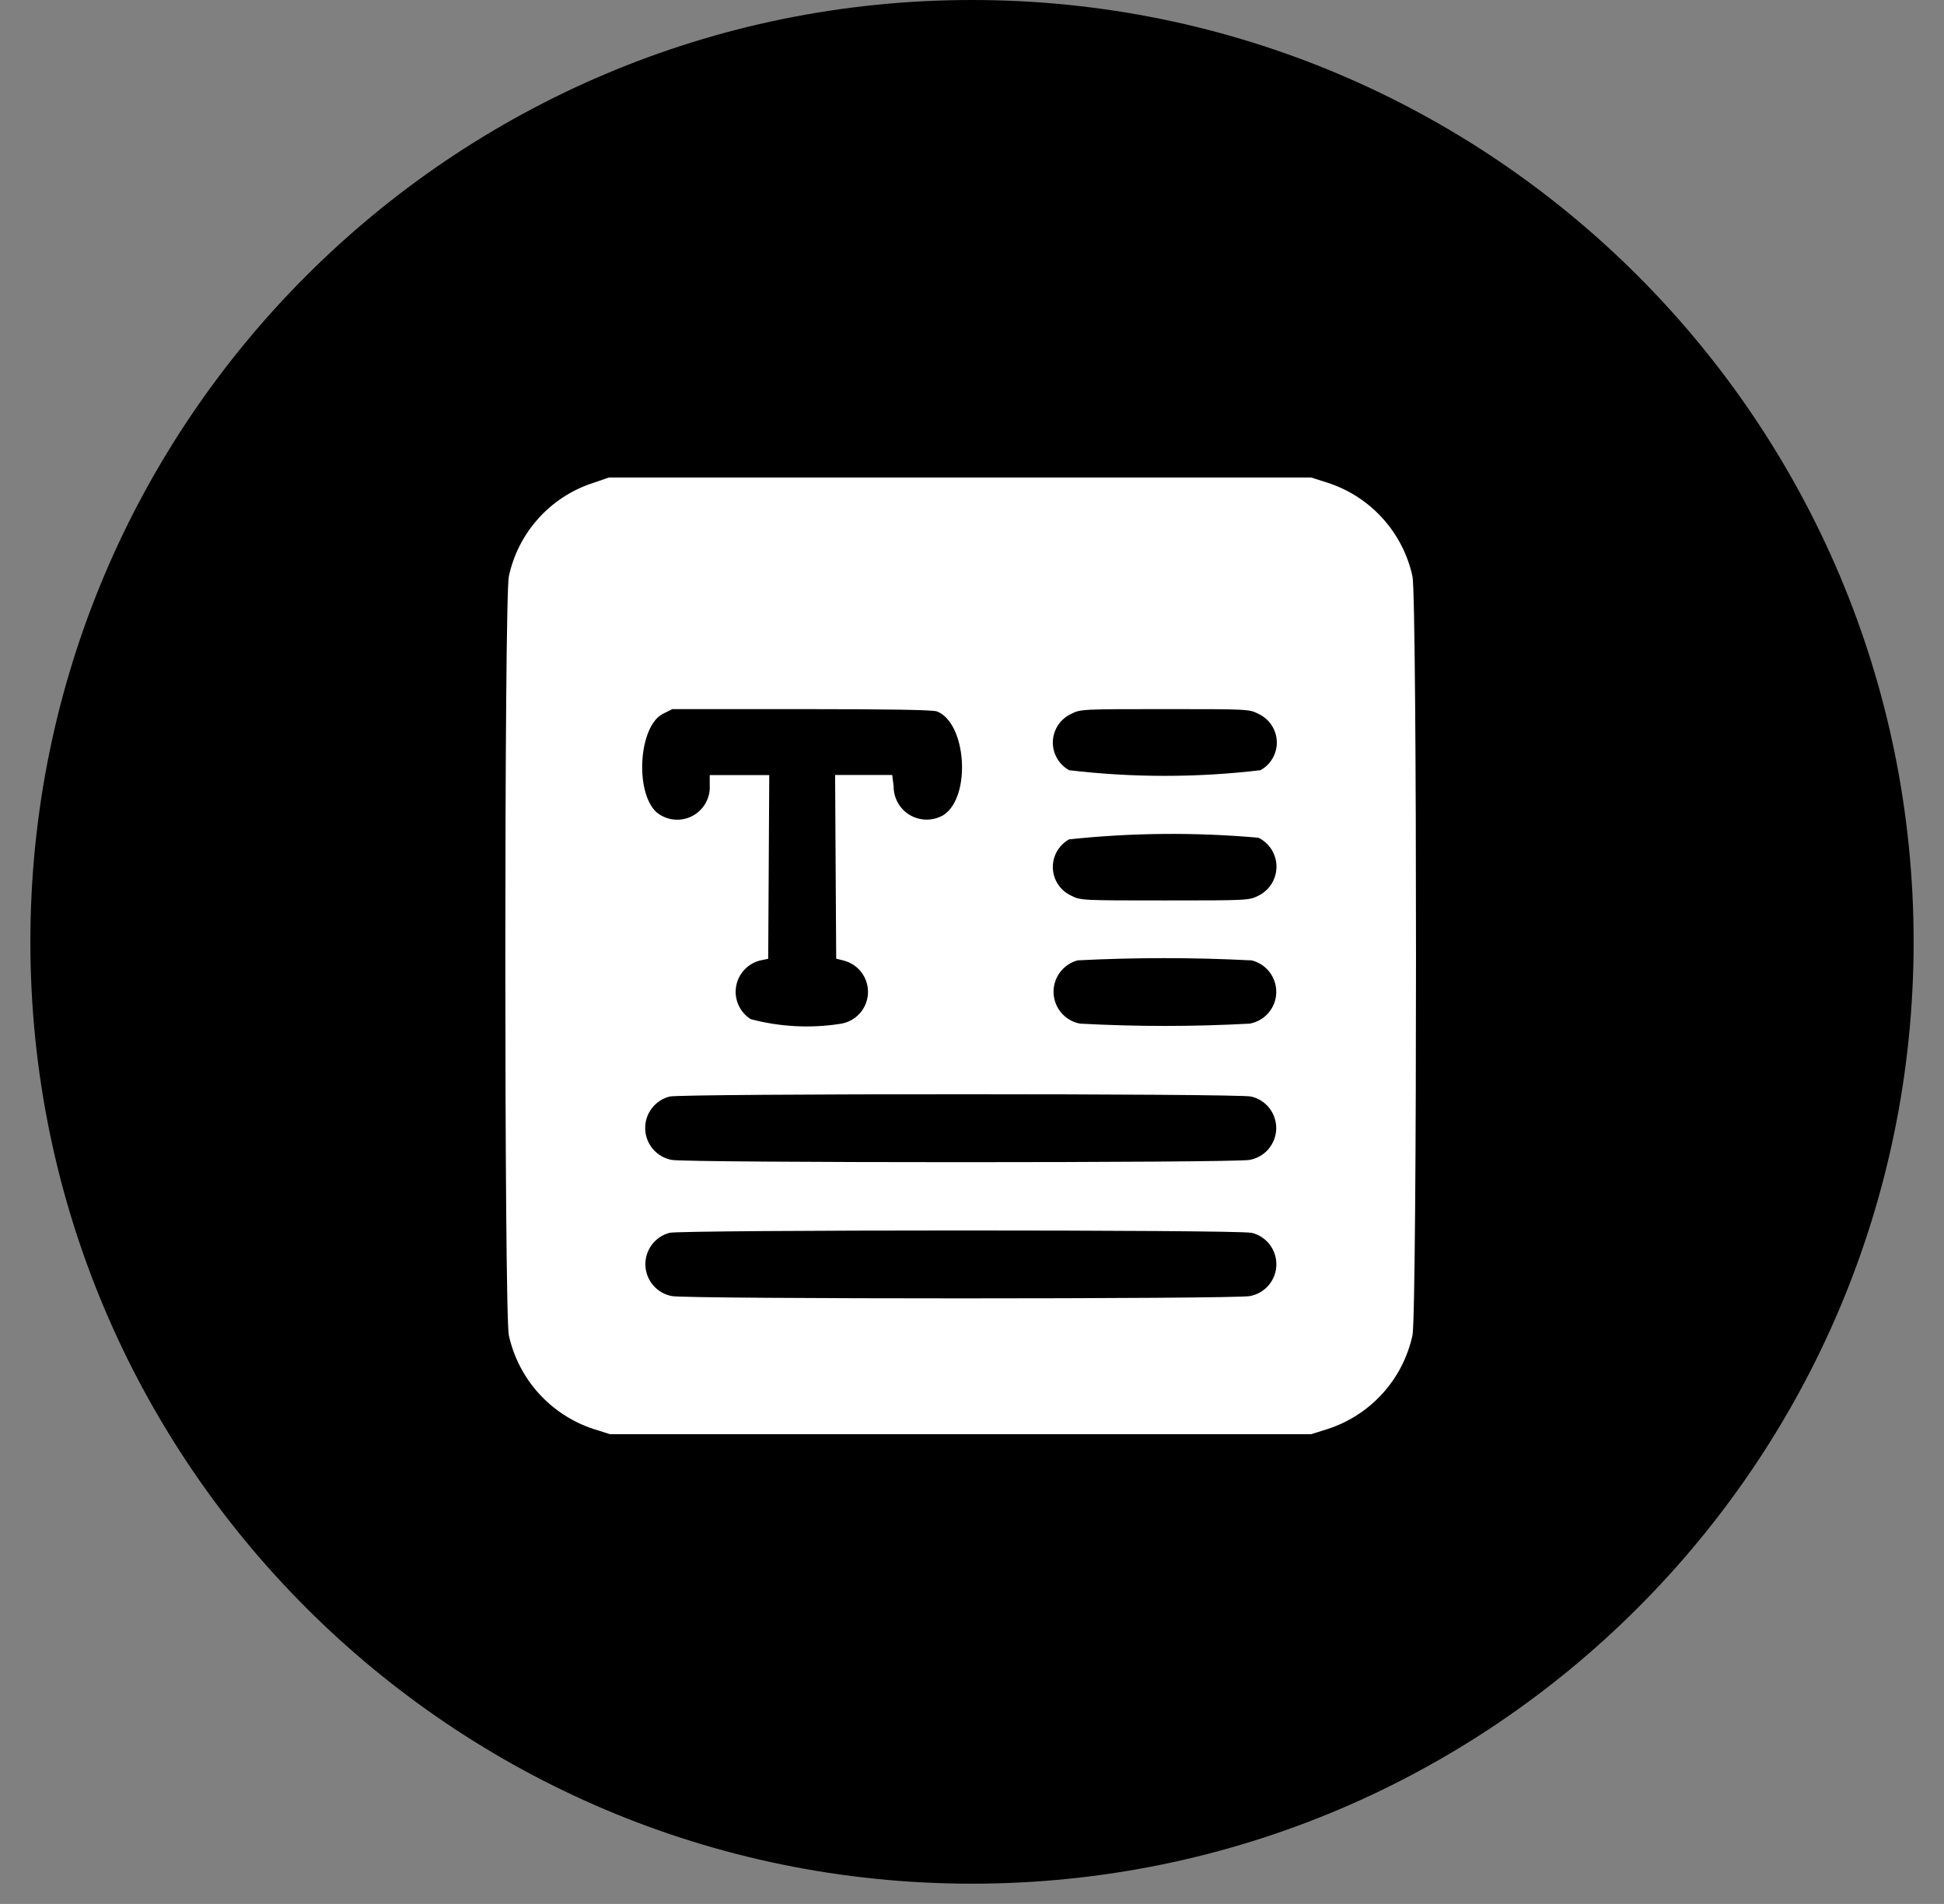 <svg width="48" height="47" viewBox="0 0 48 47" fill="none" xmlns="http://www.w3.org/2000/svg">
<rect x="0" y="0" width="48" height="47" fill="#808080" stroke="none"/>
<path d="M47.25 23.25C47.25 10.409 36.841 0 24 0C11.159 0 0.75 10.409 0.75 23.25C0.75 36.091 11.159 46.5 24 46.5C36.841 46.5 47.25 36.091 47.25 23.25Z" fill="black"/>
<path fill-rule="evenodd" clip-rule="evenodd" d="M14.61 11.933C14.099 12.105 13.642 12.407 13.283 12.81C12.924 13.212 12.677 13.701 12.564 14.229C12.448 14.781 12.448 32.409 12.564 32.963C12.681 33.495 12.934 33.988 13.299 34.393C13.664 34.798 14.128 35.101 14.645 35.272L15.061 35.404H32.375L32.791 35.273C33.31 35.103 33.775 34.801 34.141 34.395C34.507 33.99 34.76 33.496 34.876 32.963C34.992 32.41 34.992 14.783 34.876 14.229C34.76 13.695 34.506 13.201 34.139 12.796C33.773 12.39 33.306 12.088 32.787 11.919L32.375 11.788H15.032L14.611 11.934M23.128 17.559C23.862 17.835 23.988 19.654 23.305 20.115C23.18 20.19 23.038 20.231 22.893 20.233C22.747 20.235 22.604 20.198 22.478 20.127C22.351 20.055 22.246 19.95 22.174 19.824C22.101 19.698 22.064 19.555 22.065 19.41L22.03 19.131H20.62L20.633 21.398L20.647 23.665L20.831 23.712C21.01 23.757 21.168 23.864 21.278 24.013C21.387 24.162 21.441 24.345 21.431 24.53C21.42 24.715 21.346 24.89 21.22 25.026C21.094 25.162 20.925 25.25 20.741 25.275C20.007 25.389 19.257 25.349 18.538 25.159C18.404 25.075 18.298 24.953 18.234 24.809C18.169 24.664 18.149 24.504 18.176 24.348C18.203 24.192 18.276 24.047 18.385 23.933C18.494 23.818 18.635 23.739 18.79 23.705L18.968 23.669L18.981 21.401L18.994 19.133H17.524V19.382C17.534 19.539 17.498 19.695 17.419 19.831C17.341 19.968 17.224 20.078 17.084 20.149C16.944 20.22 16.785 20.248 16.629 20.23C16.473 20.212 16.326 20.148 16.205 20.047C15.667 19.541 15.775 17.922 16.367 17.622L16.601 17.505H19.79C21.91 17.505 23.027 17.523 23.125 17.56M31.072 17.622C31.203 17.683 31.315 17.778 31.395 17.898C31.475 18.018 31.52 18.157 31.526 18.302C31.531 18.446 31.496 18.589 31.425 18.714C31.354 18.84 31.25 18.943 31.123 19.013C29.554 19.199 27.968 19.199 26.398 19.013C26.272 18.943 26.168 18.84 26.097 18.714C26.026 18.589 25.991 18.446 25.996 18.302C26.002 18.157 26.047 18.018 26.127 17.898C26.207 17.778 26.319 17.683 26.45 17.622C26.681 17.506 26.71 17.505 28.762 17.505C30.814 17.505 30.842 17.505 31.073 17.622M31.073 20.68C31.207 20.746 31.319 20.848 31.398 20.974C31.476 21.101 31.518 21.246 31.518 21.395C31.518 21.544 31.476 21.69 31.398 21.816C31.319 21.943 31.207 22.044 31.073 22.11C30.842 22.227 30.814 22.228 28.762 22.228C26.71 22.228 26.681 22.228 26.45 22.11C26.319 22.05 26.207 21.955 26.127 21.835C26.047 21.715 26.002 21.575 25.996 21.431C25.991 21.287 26.026 21.144 26.097 21.018C26.168 20.893 26.272 20.79 26.398 20.72C27.951 20.555 29.518 20.542 31.073 20.68ZM30.889 23.704C31.069 23.744 31.229 23.846 31.343 23.991C31.456 24.136 31.516 24.315 31.513 24.5C31.509 24.684 31.442 24.861 31.322 25.001C31.203 25.142 31.038 25.236 30.857 25.269C29.462 25.345 28.064 25.345 26.669 25.269C26.489 25.236 26.327 25.143 26.208 25.005C26.089 24.867 26.021 24.693 26.014 24.511C26.007 24.329 26.063 24.151 26.171 24.005C26.28 23.858 26.435 23.753 26.611 23.707C28.035 23.634 29.462 23.634 30.886 23.707M30.886 27.067C31.066 27.107 31.227 27.208 31.341 27.353C31.455 27.498 31.515 27.678 31.512 27.863C31.508 28.047 31.44 28.225 31.32 28.366C31.201 28.506 31.036 28.6 30.854 28.633C30.488 28.708 16.952 28.708 16.586 28.633C16.407 28.6 16.244 28.507 16.125 28.369C16.005 28.23 15.937 28.055 15.931 27.873C15.924 27.691 15.98 27.511 16.09 27.365C16.199 27.219 16.355 27.115 16.532 27.069C16.8 26.994 30.612 26.991 30.89 27.069M30.89 30.429C31.07 30.469 31.23 30.57 31.345 30.715C31.459 30.861 31.519 31.041 31.515 31.225C31.512 31.41 31.444 31.587 31.324 31.728C31.204 31.868 31.04 31.963 30.858 31.995C30.491 32.07 16.956 32.07 16.59 31.995C16.411 31.962 16.249 31.869 16.13 31.731C16.011 31.593 15.942 31.419 15.935 31.237C15.929 31.055 15.984 30.877 16.093 30.73C16.201 30.584 16.356 30.479 16.532 30.433C16.8 30.358 30.612 30.354 30.89 30.433" fill="white"/>
</svg>
